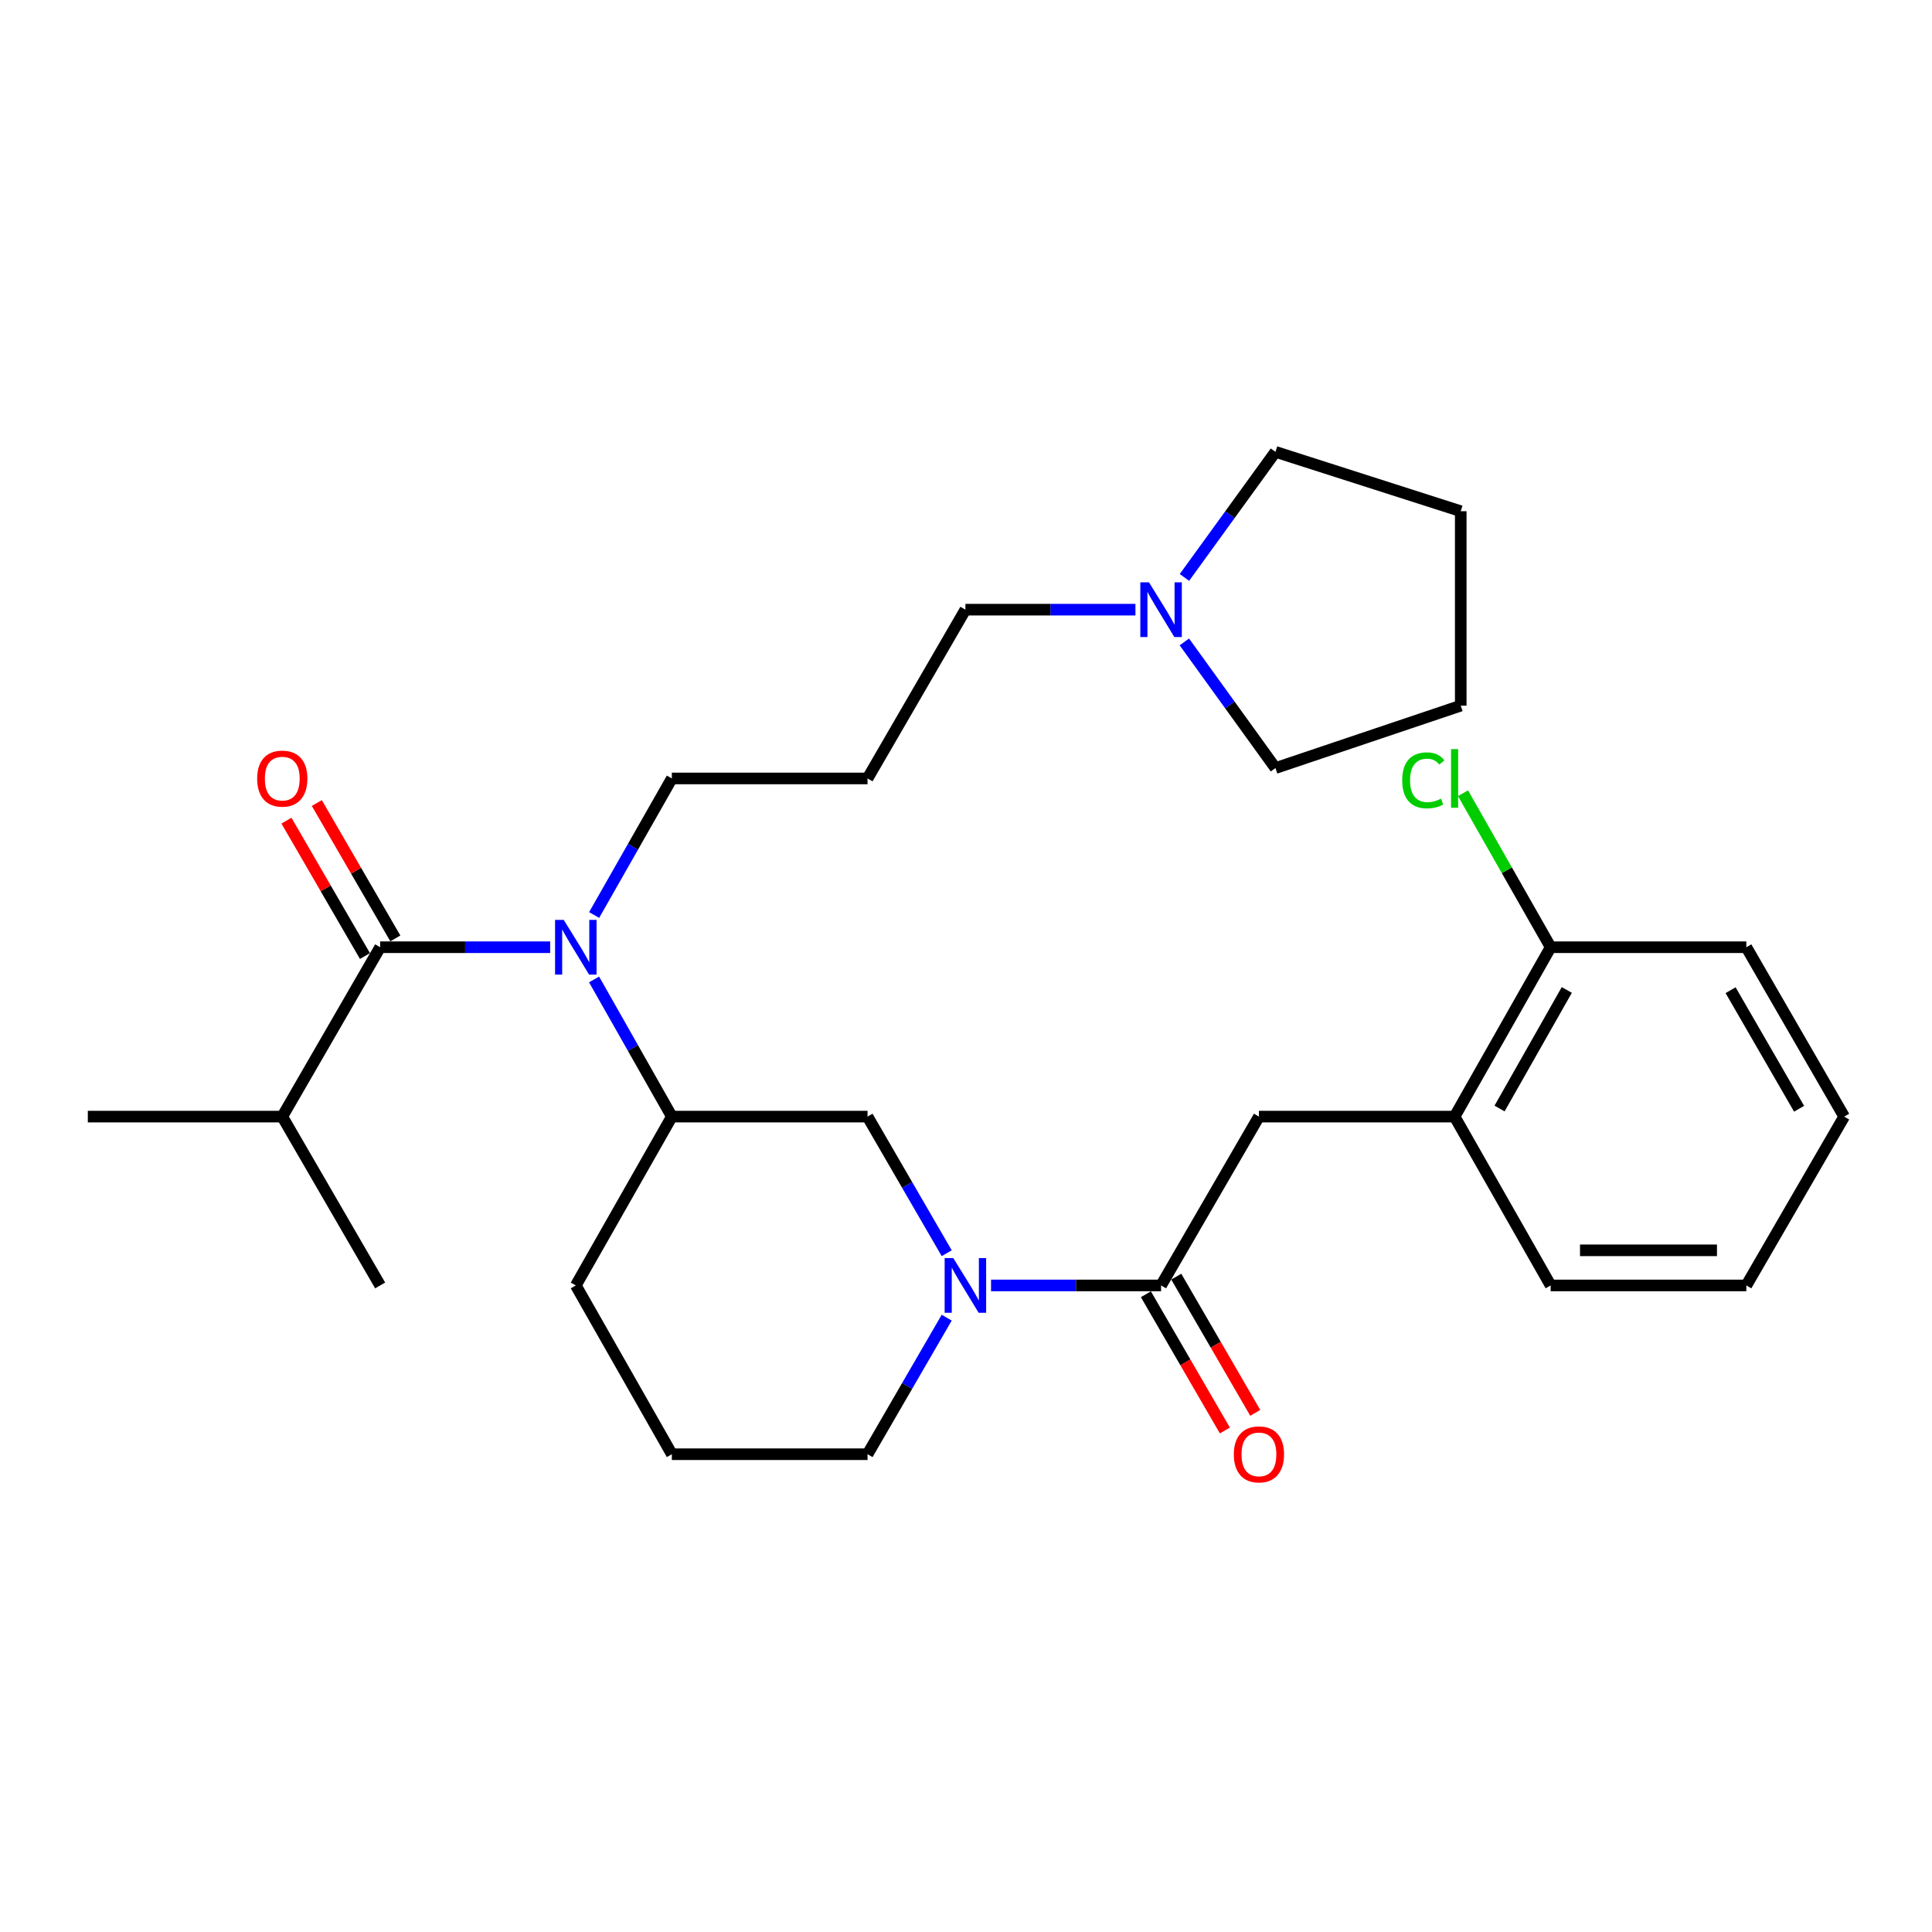 <?xml version='1.0' encoding='iso-8859-1'?>
<svg version='1.1' baseProfile='full'
              xmlns='http://www.w3.org/2000/svg'
                      xmlns:rdkit='http://www.rdkit.org/xml'
                      xmlns:xlink='http://www.w3.org/1999/xlink'
                  xml:space='preserve'
width='1000px' height='1000px' viewBox='0 0 1000 1000'>
<!-- END OF HEADER -->
<rect style='opacity:1.0;fill:#FFFFFF;stroke:none' width='1000' height='1000' x='0' y='0'> </rect>
<path class='bond-1' d='M 512.959,665.342 L 556.965,665.342' style='fill:none;fill-rule:evenodd;stroke:#0000FF;stroke-width:6px;stroke-linecap:butt;stroke-linejoin:miter;stroke-opacity:1' />
<path class='bond-1' d='M 556.965,665.342 L 600.971,665.342' style='fill:none;fill-rule:evenodd;stroke:#000000;stroke-width:6px;stroke-linecap:butt;stroke-linejoin:miter;stroke-opacity:1' />
<path class='bond-4' d='M 490.016,648.657 L 469.525,613.305' style='fill:none;fill-rule:evenodd;stroke:#0000FF;stroke-width:6px;stroke-linecap:butt;stroke-linejoin:miter;stroke-opacity:1' />
<path class='bond-4' d='M 469.525,613.305 L 449.035,577.953' style='fill:none;fill-rule:evenodd;stroke:#000000;stroke-width:6px;stroke-linecap:butt;stroke-linejoin:miter;stroke-opacity:1' />
<path class='bond-15' d='M 490.013,682.027 L 469.524,717.364' style='fill:none;fill-rule:evenodd;stroke:#0000FF;stroke-width:6px;stroke-linecap:butt;stroke-linejoin:miter;stroke-opacity:1' />
<path class='bond-15' d='M 469.524,717.364 L 449.035,752.701' style='fill:none;fill-rule:evenodd;stroke:#000000;stroke-width:6px;stroke-linecap:butt;stroke-linejoin:miter;stroke-opacity:1' />
<path class='bond-0' d='M 196.764,490.282 L 240.765,490.282' style='fill:none;fill-rule:evenodd;stroke:#000000;stroke-width:6px;stroke-linecap:butt;stroke-linejoin:miter;stroke-opacity:1' />
<path class='bond-0' d='M 240.765,490.282 L 284.766,490.282' style='fill:none;fill-rule:evenodd;stroke:#0000FF;stroke-width:6px;stroke-linecap:butt;stroke-linejoin:miter;stroke-opacity:1' />
<path class='bond-8' d='M 204.626,485.722 L 184.307,450.685' style='fill:none;fill-rule:evenodd;stroke:#000000;stroke-width:6px;stroke-linecap:butt;stroke-linejoin:miter;stroke-opacity:1' />
<path class='bond-8' d='M 184.307,450.685 L 163.988,415.648' style='fill:none;fill-rule:evenodd;stroke:#FF0000;stroke-width:6px;stroke-linecap:butt;stroke-linejoin:miter;stroke-opacity:1' />
<path class='bond-8' d='M 188.902,494.841 L 168.583,459.804' style='fill:none;fill-rule:evenodd;stroke:#000000;stroke-width:6px;stroke-linecap:butt;stroke-linejoin:miter;stroke-opacity:1' />
<path class='bond-8' d='M 168.583,459.804 L 148.264,424.767' style='fill:none;fill-rule:evenodd;stroke:#FF0000;stroke-width:6px;stroke-linecap:butt;stroke-linejoin:miter;stroke-opacity:1' />
<path class='bond-11' d='M 196.764,490.282 L 146.102,577.953' style='fill:none;fill-rule:evenodd;stroke:#000000;stroke-width:6px;stroke-linecap:butt;stroke-linejoin:miter;stroke-opacity:1' />
<path class='bond-5' d='M 600.971,665.342 L 651.623,577.953' style='fill:none;fill-rule:evenodd;stroke:#000000;stroke-width:6px;stroke-linecap:butt;stroke-linejoin:miter;stroke-opacity:1' />
<path class='bond-9' d='M 593.109,669.901 L 613.551,705.158' style='fill:none;fill-rule:evenodd;stroke:#000000;stroke-width:6px;stroke-linecap:butt;stroke-linejoin:miter;stroke-opacity:1' />
<path class='bond-9' d='M 613.551,705.158 L 633.994,740.415' style='fill:none;fill-rule:evenodd;stroke:#FF0000;stroke-width:6px;stroke-linecap:butt;stroke-linejoin:miter;stroke-opacity:1' />
<path class='bond-9' d='M 608.833,660.784 L 629.276,696.041' style='fill:none;fill-rule:evenodd;stroke:#000000;stroke-width:6px;stroke-linecap:butt;stroke-linejoin:miter;stroke-opacity:1' />
<path class='bond-9' d='M 629.276,696.041 L 649.718,731.298' style='fill:none;fill-rule:evenodd;stroke:#FF0000;stroke-width:6px;stroke-linecap:butt;stroke-linejoin:miter;stroke-opacity:1' />
<path class='bond-2' d='M 307.496,506.961 L 327.624,542.457' style='fill:none;fill-rule:evenodd;stroke:#0000FF;stroke-width:6px;stroke-linecap:butt;stroke-linejoin:miter;stroke-opacity:1' />
<path class='bond-2' d='M 327.624,542.457 L 347.751,577.953' style='fill:none;fill-rule:evenodd;stroke:#000000;stroke-width:6px;stroke-linecap:butt;stroke-linejoin:miter;stroke-opacity:1' />
<path class='bond-13' d='M 307.526,473.609 L 327.639,438.266' style='fill:none;fill-rule:evenodd;stroke:#0000FF;stroke-width:6px;stroke-linecap:butt;stroke-linejoin:miter;stroke-opacity:1' />
<path class='bond-13' d='M 327.639,438.266 L 347.751,402.923' style='fill:none;fill-rule:evenodd;stroke:#000000;stroke-width:6px;stroke-linecap:butt;stroke-linejoin:miter;stroke-opacity:1' />
<path class='bond-3' d='M 347.751,577.953 L 449.035,577.953' style='fill:none;fill-rule:evenodd;stroke:#000000;stroke-width:6px;stroke-linecap:butt;stroke-linejoin:miter;stroke-opacity:1' />
<path class='bond-29' d='M 347.751,577.953 L 298.038,665.342' style='fill:none;fill-rule:evenodd;stroke:#000000;stroke-width:6px;stroke-linecap:butt;stroke-linejoin:miter;stroke-opacity:1' />
<path class='bond-6' d='M 651.623,577.953 L 752.897,577.953' style='fill:none;fill-rule:evenodd;stroke:#000000;stroke-width:6px;stroke-linecap:butt;stroke-linejoin:miter;stroke-opacity:1' />
<path class='bond-10' d='M 752.897,577.953 L 802.62,490.282' style='fill:none;fill-rule:evenodd;stroke:#000000;stroke-width:6px;stroke-linecap:butt;stroke-linejoin:miter;stroke-opacity:1' />
<path class='bond-10' d='M 776.166,573.77 L 810.972,512.399' style='fill:none;fill-rule:evenodd;stroke:#000000;stroke-width:6px;stroke-linecap:butt;stroke-linejoin:miter;stroke-opacity:1' />
<path class='bond-21' d='M 752.897,577.953 L 802.62,665.342' style='fill:none;fill-rule:evenodd;stroke:#000000;stroke-width:6px;stroke-linecap:butt;stroke-linejoin:miter;stroke-opacity:1' />
<path class='bond-7' d='M 587.699,315.564 L 543.693,315.564' style='fill:none;fill-rule:evenodd;stroke:#0000FF;stroke-width:6px;stroke-linecap:butt;stroke-linejoin:miter;stroke-opacity:1' />
<path class='bond-7' d='M 543.693,315.564 L 499.687,315.564' style='fill:none;fill-rule:evenodd;stroke:#000000;stroke-width:6px;stroke-linecap:butt;stroke-linejoin:miter;stroke-opacity:1' />
<path class='bond-18' d='M 613.022,332.253 L 636.599,364.902' style='fill:none;fill-rule:evenodd;stroke:#0000FF;stroke-width:6px;stroke-linecap:butt;stroke-linejoin:miter;stroke-opacity:1' />
<path class='bond-18' d='M 636.599,364.902 L 660.176,397.551' style='fill:none;fill-rule:evenodd;stroke:#000000;stroke-width:6px;stroke-linecap:butt;stroke-linejoin:miter;stroke-opacity:1' />
<path class='bond-19' d='M 613.062,298.882 L 636.619,266.382' style='fill:none;fill-rule:evenodd;stroke:#0000FF;stroke-width:6px;stroke-linecap:butt;stroke-linejoin:miter;stroke-opacity:1' />
<path class='bond-19' d='M 636.619,266.382 L 660.176,233.881' style='fill:none;fill-rule:evenodd;stroke:#000000;stroke-width:6px;stroke-linecap:butt;stroke-linejoin:miter;stroke-opacity:1' />
<path class='bond-14' d='M 802.62,490.282 L 779.935,450.426' style='fill:none;fill-rule:evenodd;stroke:#000000;stroke-width:6px;stroke-linecap:butt;stroke-linejoin:miter;stroke-opacity:1' />
<path class='bond-14' d='M 779.935,450.426 L 757.25,410.571' style='fill:none;fill-rule:evenodd;stroke:#00CC00;stroke-width:6px;stroke-linecap:butt;stroke-linejoin:miter;stroke-opacity:1' />
<path class='bond-22' d='M 802.62,490.282 L 903.893,490.282' style='fill:none;fill-rule:evenodd;stroke:#000000;stroke-width:6px;stroke-linecap:butt;stroke-linejoin:miter;stroke-opacity:1' />
<path class='bond-23' d='M 146.102,577.953 L 196.764,665.342' style='fill:none;fill-rule:evenodd;stroke:#000000;stroke-width:6px;stroke-linecap:butt;stroke-linejoin:miter;stroke-opacity:1' />
<path class='bond-24' d='M 146.102,577.953 L 45.455,577.953' style='fill:none;fill-rule:evenodd;stroke:#000000;stroke-width:6px;stroke-linecap:butt;stroke-linejoin:miter;stroke-opacity:1' />
<path class='bond-12' d='M 449.035,402.923 L 347.751,402.923' style='fill:none;fill-rule:evenodd;stroke:#000000;stroke-width:6px;stroke-linecap:butt;stroke-linejoin:miter;stroke-opacity:1' />
<path class='bond-16' d='M 449.035,402.923 L 499.687,315.564' style='fill:none;fill-rule:evenodd;stroke:#000000;stroke-width:6px;stroke-linecap:butt;stroke-linejoin:miter;stroke-opacity:1' />
<path class='bond-20' d='M 449.035,752.701 L 347.751,752.701' style='fill:none;fill-rule:evenodd;stroke:#000000;stroke-width:6px;stroke-linecap:butt;stroke-linejoin:miter;stroke-opacity:1' />
<path class='bond-17' d='M 298.038,665.342 L 347.751,752.701' style='fill:none;fill-rule:evenodd;stroke:#000000;stroke-width:6px;stroke-linecap:butt;stroke-linejoin:miter;stroke-opacity:1' />
<path class='bond-26' d='M 660.176,397.551 L 756.078,365.247' style='fill:none;fill-rule:evenodd;stroke:#000000;stroke-width:6px;stroke-linecap:butt;stroke-linejoin:miter;stroke-opacity:1' />
<path class='bond-25' d='M 660.176,233.881 L 756.078,264.599' style='fill:none;fill-rule:evenodd;stroke:#000000;stroke-width:6px;stroke-linecap:butt;stroke-linejoin:miter;stroke-opacity:1' />
<path class='bond-27' d='M 802.62,665.342 L 903.893,665.342' style='fill:none;fill-rule:evenodd;stroke:#000000;stroke-width:6px;stroke-linecap:butt;stroke-linejoin:miter;stroke-opacity:1' />
<path class='bond-27' d='M 817.811,647.166 L 888.702,647.166' style='fill:none;fill-rule:evenodd;stroke:#000000;stroke-width:6px;stroke-linecap:butt;stroke-linejoin:miter;stroke-opacity:1' />
<path class='bond-30' d='M 903.893,490.282 L 954.545,577.953' style='fill:none;fill-rule:evenodd;stroke:#000000;stroke-width:6px;stroke-linecap:butt;stroke-linejoin:miter;stroke-opacity:1' />
<path class='bond-30' d='M 895.753,512.525 L 931.209,573.896' style='fill:none;fill-rule:evenodd;stroke:#000000;stroke-width:6px;stroke-linecap:butt;stroke-linejoin:miter;stroke-opacity:1' />
<path class='bond-31' d='M 756.078,264.599 L 756.078,365.247' style='fill:none;fill-rule:evenodd;stroke:#000000;stroke-width:6px;stroke-linecap:butt;stroke-linejoin:miter;stroke-opacity:1' />
<path class='bond-28' d='M 903.893,665.342 L 954.545,577.953' style='fill:none;fill-rule:evenodd;stroke:#000000;stroke-width:6px;stroke-linecap:butt;stroke-linejoin:miter;stroke-opacity:1' />
<path  class='atom-0' d='M 493.427 651.182
L 502.707 666.182
Q 503.627 667.662, 505.107 670.342
Q 506.587 673.022, 506.667 673.182
L 506.667 651.182
L 510.427 651.182
L 510.427 679.502
L 506.547 679.502
L 496.587 663.102
Q 495.427 661.182, 494.187 658.982
Q 492.987 656.782, 492.627 656.102
L 492.627 679.502
L 488.947 679.502
L 488.947 651.182
L 493.427 651.182
' fill='#0000FF'/>
<path  class='atom-3' d='M 291.778 476.122
L 301.058 491.122
Q 301.978 492.602, 303.458 495.282
Q 304.938 497.962, 305.018 498.122
L 305.018 476.122
L 308.778 476.122
L 308.778 504.442
L 304.898 504.442
L 294.938 488.042
Q 293.778 486.122, 292.538 483.922
Q 291.338 481.722, 290.978 481.042
L 290.978 504.442
L 287.298 504.442
L 287.298 476.122
L 291.778 476.122
' fill='#0000FF'/>
<path  class='atom-8' d='M 594.711 301.404
L 603.991 316.404
Q 604.911 317.884, 606.391 320.564
Q 607.871 323.244, 607.951 323.404
L 607.951 301.404
L 611.711 301.404
L 611.711 329.724
L 607.831 329.724
L 597.871 313.324
Q 596.711 311.404, 595.471 309.204
Q 594.271 307.004, 593.911 306.324
L 593.911 329.724
L 590.231 329.724
L 590.231 301.404
L 594.711 301.404
' fill='#0000FF'/>
<path  class='atom-9' d='M 133.102 403.003
Q 133.102 396.203, 136.462 392.403
Q 139.822 388.603, 146.102 388.603
Q 152.382 388.603, 155.742 392.403
Q 159.102 396.203, 159.102 403.003
Q 159.102 409.883, 155.702 413.803
Q 152.302 417.683, 146.102 417.683
Q 139.862 417.683, 136.462 413.803
Q 133.102 409.923, 133.102 403.003
M 146.102 414.483
Q 150.422 414.483, 152.742 411.603
Q 155.102 408.683, 155.102 403.003
Q 155.102 397.443, 152.742 394.643
Q 150.422 391.803, 146.102 391.803
Q 141.782 391.803, 139.422 394.603
Q 137.102 397.403, 137.102 403.003
Q 137.102 408.723, 139.422 411.603
Q 141.782 414.483, 146.102 414.483
' fill='#FF0000'/>
<path  class='atom-10' d='M 638.623 752.781
Q 638.623 745.981, 641.983 742.181
Q 645.343 738.381, 651.623 738.381
Q 657.903 738.381, 661.263 742.181
Q 664.623 745.981, 664.623 752.781
Q 664.623 759.661, 661.223 763.581
Q 657.823 767.461, 651.623 767.461
Q 645.383 767.461, 641.983 763.581
Q 638.623 759.701, 638.623 752.781
M 651.623 764.261
Q 655.943 764.261, 658.263 761.381
Q 660.623 758.461, 660.623 752.781
Q 660.623 747.221, 658.263 744.421
Q 655.943 741.581, 651.623 741.581
Q 647.303 741.581, 644.943 744.381
Q 642.623 747.181, 642.623 752.781
Q 642.623 758.501, 644.943 761.381
Q 647.303 764.261, 651.623 764.261
' fill='#FF0000'/>
<path  class='atom-15' d='M 725.777 403.903
Q 725.777 396.863, 729.057 393.183
Q 732.377 389.463, 738.657 389.463
Q 744.497 389.463, 747.617 393.583
L 744.977 395.743
Q 742.697 392.743, 738.657 392.743
Q 734.377 392.743, 732.097 395.623
Q 729.857 398.463, 729.857 403.903
Q 729.857 409.503, 732.177 412.383
Q 734.537 415.263, 739.097 415.263
Q 742.217 415.263, 745.857 413.383
L 746.977 416.383
Q 745.497 417.343, 743.257 417.903
Q 741.017 418.463, 738.537 418.463
Q 732.377 418.463, 729.057 414.703
Q 725.777 410.943, 725.777 403.903
' fill='#00CC00'/>
<path  class='atom-15' d='M 751.057 387.743
L 754.737 387.743
L 754.737 418.103
L 751.057 418.103
L 751.057 387.743
' fill='#00CC00'/>
</svg>
